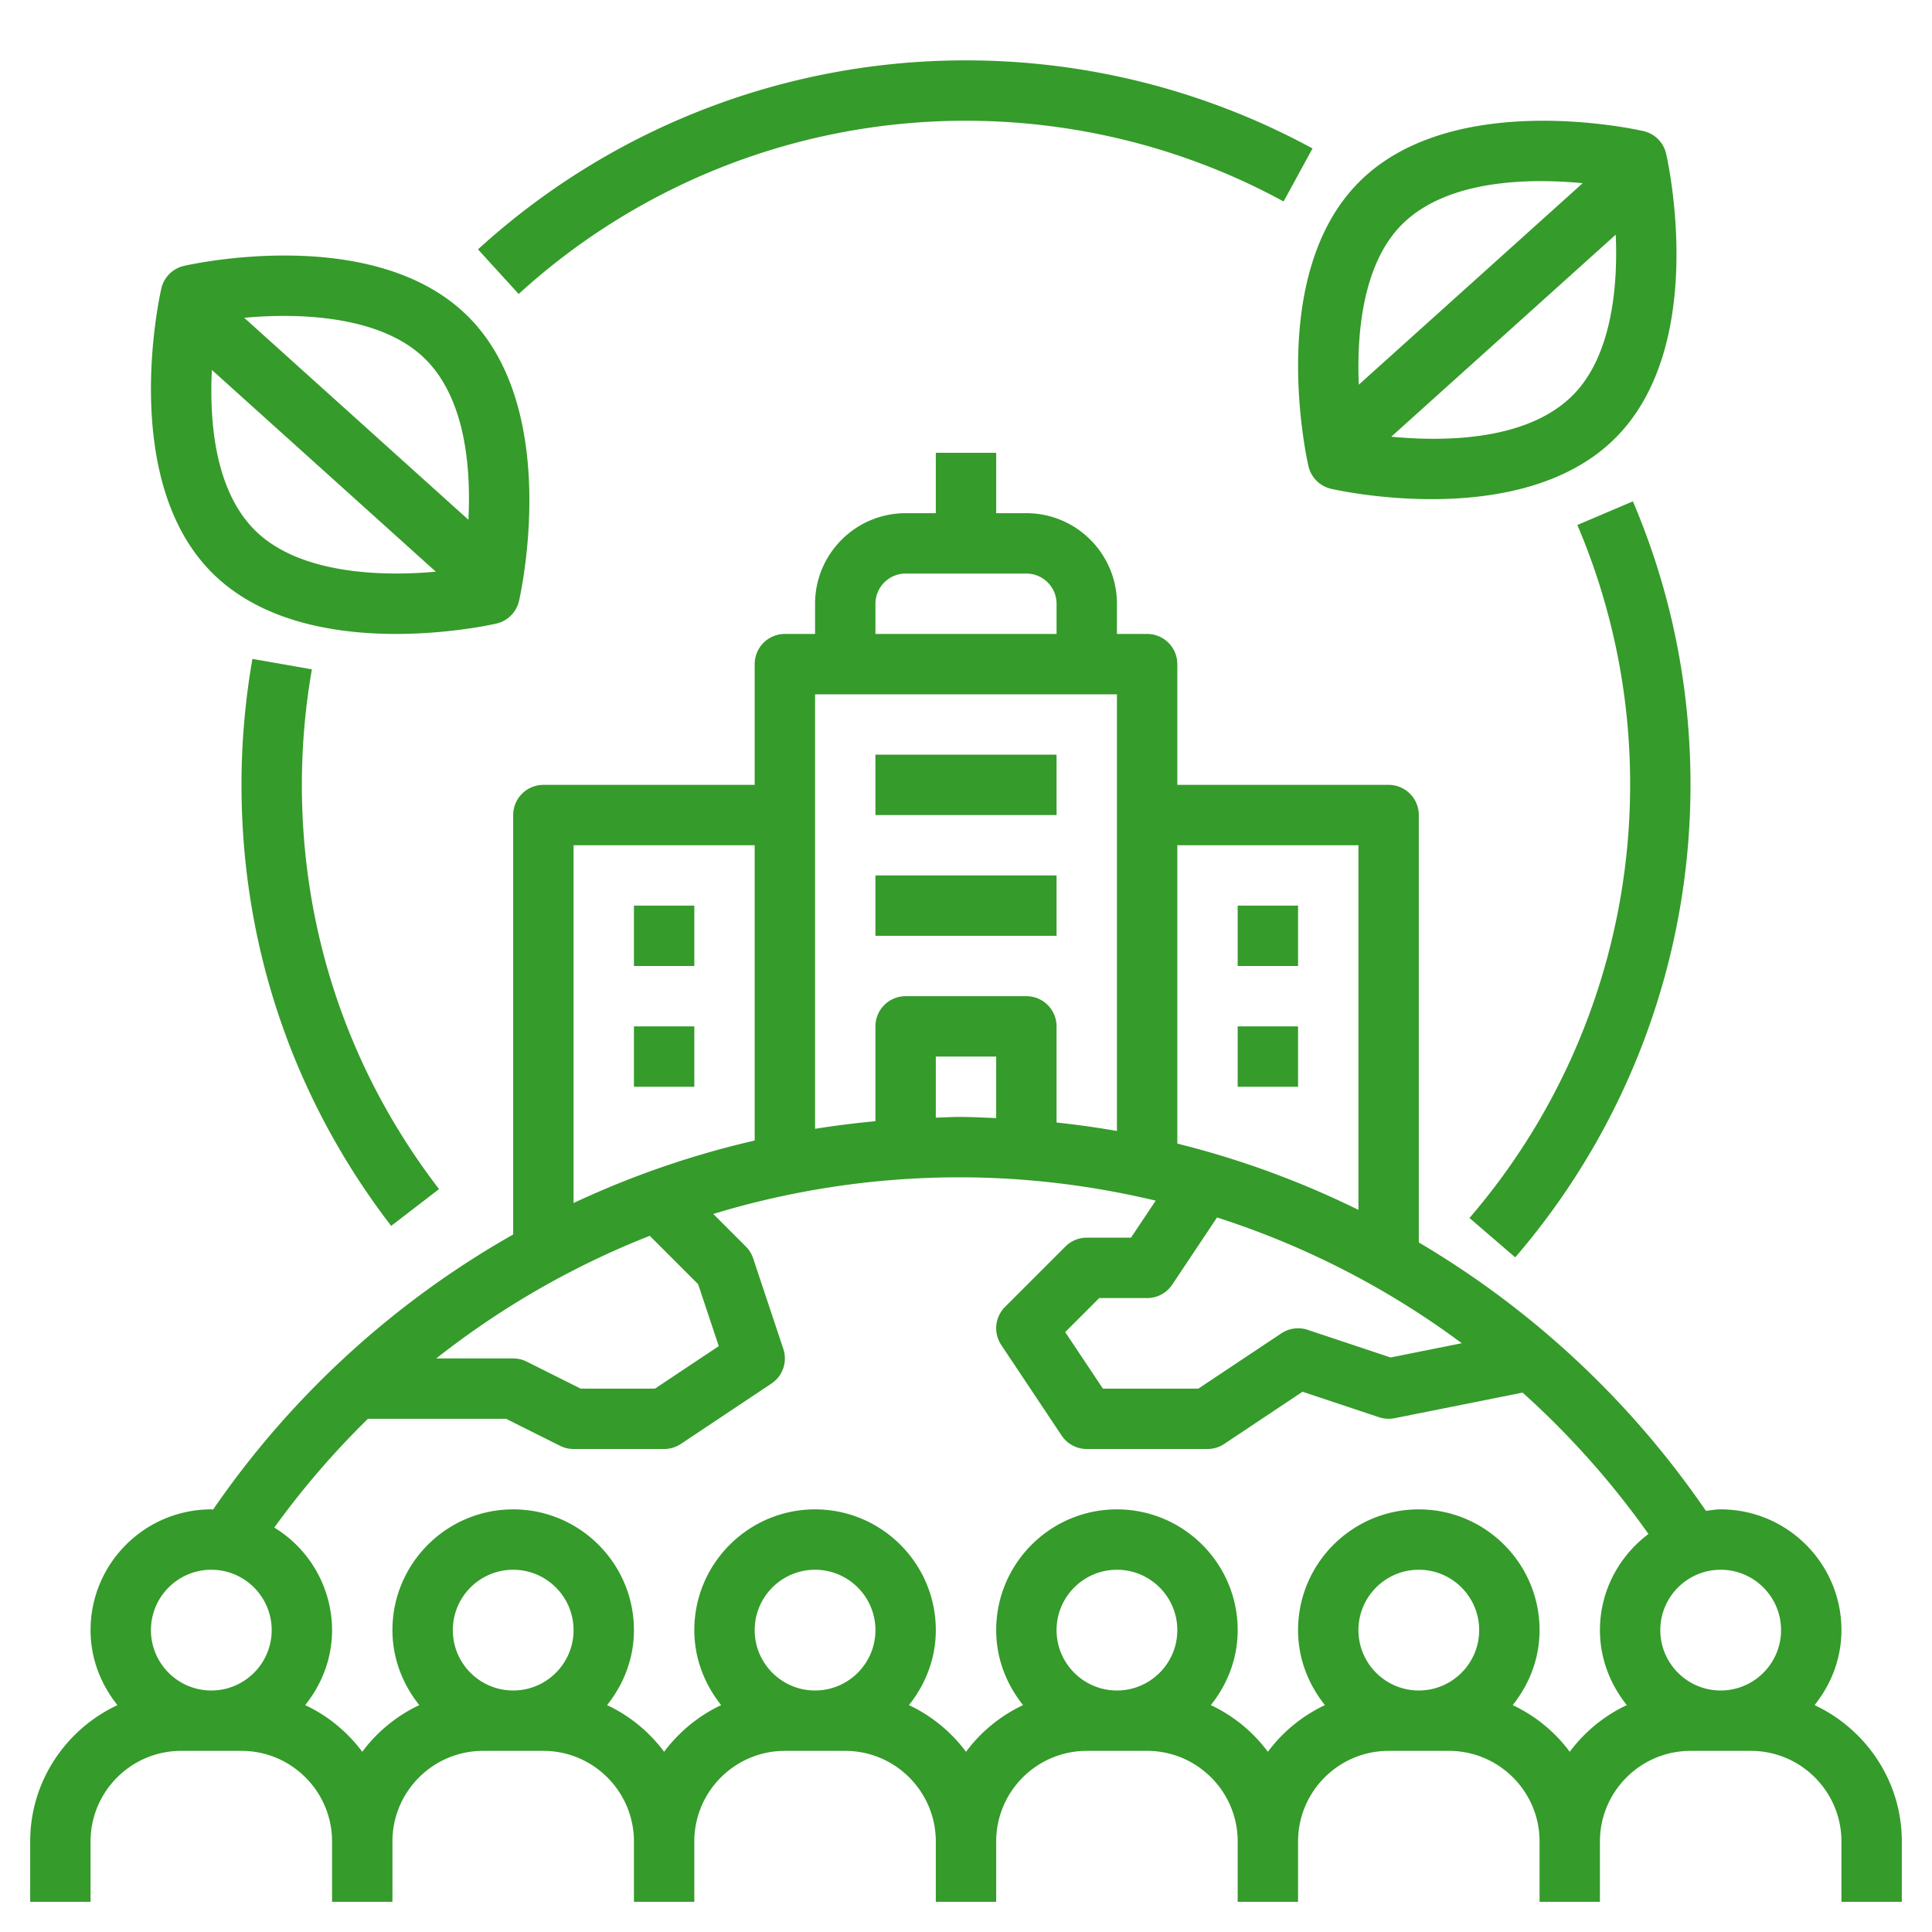 <svg xmlns="http://www.w3.org/2000/svg" xmlns:xlink="http://www.w3.org/1999/xlink" width="512" height="512" x="0" y="0" viewBox="0 0 64 64" style="enable-background:new 0 0 512 512" xml:space="preserve" class=""><g><path d="M43.344 15.441a.997.997 0 0 0 .751.751c.121.028 1.538.343 3.326.343 1.998 0 4.459-.394 6.09-2.025 3.089-3.09 1.741-9.159 1.682-9.416a.997.997 0 0 0-.751-.751c-.255-.059-6.326-1.407-9.416 1.682-3.09 3.09-1.741 9.16-1.682 9.416zm8.753-2.344c-1.519 1.518-4.277 1.535-6.009 1.369l7.435-6.692c.08 1.803-.159 4.055-1.426 5.323zm-5.658-5.658c1.514-1.513 4.257-1.535 5.99-1.371l-7.417 6.675c-.077-1.799.164-4.04 1.427-5.304zM60.11 56.484c.548-.685.89-1.541.89-2.484 0-2.206-1.794-4-4-4-.167 0-.327.029-.489.049A30.003 30.003 0 0 0 47 41.158V27a1 1 0 0 0-1-1h-7v-4a1 1 0 0 0-1-1h-1v-1c0-1.654-1.346-3-3-3h-1v-2h-2v2h-1c-1.654 0-3 1.346-3 3v1h-1a1 1 0 0 0-1 1v4h-7a1 1 0 0 0-1 1v13.894a30.009 30.009 0 0 0-9.941 9.112C7.039 50.006 7.02 50 7 50c-2.206 0-4 1.794-4 4 0 .943.342 1.799.89 2.484C2.188 57.283 1 59 1 61v2h2v-2c0-1.654 1.346-3 3-3h2c1.654 0 3 1.346 3 3v2h2v-2c0-1.654 1.346-3 3-3h2c1.654 0 3 1.346 3 3v2h2v-2c0-1.654 1.346-3 3-3h2c1.654 0 3 1.346 3 3v2h2v-2c0-1.654 1.346-3 3-3h2c1.654 0 3 1.346 3 3v2h2v-2c0-1.654 1.346-3 3-3h2c1.654 0 3 1.346 3 3v2h2v-2c0-1.654 1.346-3 3-3h2c1.654 0 3 1.346 3 3v2h2v-2c0-2-1.188-3.717-2.89-4.516zM59 54c0 1.103-.897 2-2 2s-2-.897-2-2 .897-2 2-2 2 .897 2 2zM38.832 42.555l1.484-2.225a27.879 27.879 0 0 1 8.107 4.166l-2.358.472-2.748-.916a1.003 1.003 0 0 0-.871.117L39.697 46h-3.162l-1.249-1.873L36.414 43H38c.334 0 .646-.167.832-.445zM45 28v12.079a29.881 29.881 0 0 0-6-2.196V28zm-16-8c0-.551.449-1 1-1h4c.551 0 1 .449 1 1v1h-6zm8 3v14.465a30.152 30.152 0 0 0-2-.28V34a1 1 0 0 0-1-1h-4a1 1 0 0 0-1 1v3.142c-.672.062-1.338.146-2 .252V23zm-4 14.038c-.409-.016-.818-.038-1.229-.038-.258 0-.513.017-.771.024V35h2zM19 28h6v9.782a29.869 29.869 0 0 0-6 2.07zm4.126 14.54.684 2.052L21.697 46h-2.461l-1.789-.895A1.002 1.002 0 0 0 17 45h-2.548a27.923 27.923 0 0 1 7.072-4.062zM7 52c1.103 0 2 .897 2 2s-.897 2-2 2-2-.897-2-2 .897-2 2-2zm10 4c-1.103 0-2-.897-2-2s.897-2 2-2 2 .897 2 2-.897 2-2 2zm10 0c-1.103 0-2-.897-2-2s.897-2 2-2 2 .897 2 2-.897 2-2 2zm10 0c-1.103 0-2-.897-2-2s.897-2 2-2 2 .897 2 2-.897 2-2 2zm10 0c-1.103 0-2-.897-2-2s.897-2 2-2 2 .897 2 2-.897 2-2 2zm5 2.031a5.011 5.011 0 0 0-1.89-1.547c.548-.685.89-1.541.89-2.484 0-2.206-1.794-4-4-4s-4 1.794-4 4c0 .943.342 1.799.89 2.484A5.019 5.019 0 0 0 42 58.031a5.011 5.011 0 0 0-1.89-1.547c.548-.685.89-1.541.89-2.484 0-2.206-1.794-4-4-4s-4 1.794-4 4c0 .943.342 1.799.89 2.484A5.019 5.019 0 0 0 32 58.031a5.011 5.011 0 0 0-1.89-1.547c.548-.685.89-1.541.89-2.484 0-2.206-1.794-4-4-4s-4 1.794-4 4c0 .943.342 1.799.89 2.484A5.019 5.019 0 0 0 22 58.031a5.011 5.011 0 0 0-1.89-1.547c.548-.685.89-1.541.89-2.484 0-2.206-1.794-4-4-4s-4 1.794-4 4c0 .943.342 1.799.89 2.484A5.019 5.019 0 0 0 12 58.031a5.011 5.011 0 0 0-1.89-1.547c.548-.685.89-1.541.89-2.484a3.99 3.99 0 0 0-1.914-3.397A28.077 28.077 0 0 1 12.188 47h4.577l1.789.895A.995.995 0 0 0 19 48h3c.197 0 .391-.059.555-.168l3-2a1 1 0 0 0 .394-1.148l-1-3a1.001 1.001 0 0 0-.242-.391l-1.079-1.079A28.035 28.035 0 0 1 31.771 39c2.223 0 4.404.27 6.513.773L37.465 41H36a.997.997 0 0 0-.707.293l-2 2a1 1 0 0 0-.125 1.262l2 3c.186.278.498.445.832.445h4c.197 0 .391-.059.555-.168l2.593-1.729 2.536.845c.165.055.342.065.513.032l4.241-.848a28.156 28.156 0 0 1 4.169 4.683C53.637 51.547 53 52.696 53 54c0 .943.342 1.799.89 2.484A5.011 5.011 0 0 0 52 58.031z" fill="#359b2a" opacity="1" data-original="#000000"></path><path d="M29 25h6v2h-6zM29 29h6v2h-6zM21 30h2v2h-2zM21 34h2v2h-2zM41 30h2v2h-2zM41 34h2v2h-2zM13.116 21c1.787 0 3.205-.315 3.326-.343a.997.997 0 0 0 .751-.751c.059-.257 1.408-6.326-1.682-9.416-3.089-3.09-9.16-1.741-9.416-1.682a.997.997 0 0 0-.751.751c-.059.257-1.408 6.326 1.682 9.416 1.63 1.63 4.091 2.025 6.09 2.025zm.981-9.097c1.327 1.327 1.506 3.605 1.42 5.315L8.09 10.527c1.877-.173 4.57-.06 6.007 1.376zm-7.078.352 7.418 6.683c-1.877.171-4.563.057-5.997-1.377-1.325-1.325-1.506-3.597-1.421-5.306zM8.362 21.827A24.2 24.2 0 0 0 8 26c0 5.337 1.714 10.389 4.958 14.609l1.586-1.219C11.571 35.522 10 30.892 10 26c0-1.286.111-2.574.332-3.827zM50.194 41.652A23.992 23.992 0 0 0 56 26c0-3.259-.642-6.418-1.908-9.392l-1.84.783A21.855 21.855 0 0 1 54 26c0 5.267-1.89 10.362-5.322 14.348zM32 4c3.677 0 7.315.925 10.521 2.674l.958-1.756A24.031 24.031 0 0 0 32 2a23.944 23.944 0 0 0-16.166 6.261l1.348 1.478A21.943 21.943 0 0 1 32 4z" fill="#359b2a" opacity="1" data-original="#000000"></path></g></svg>
